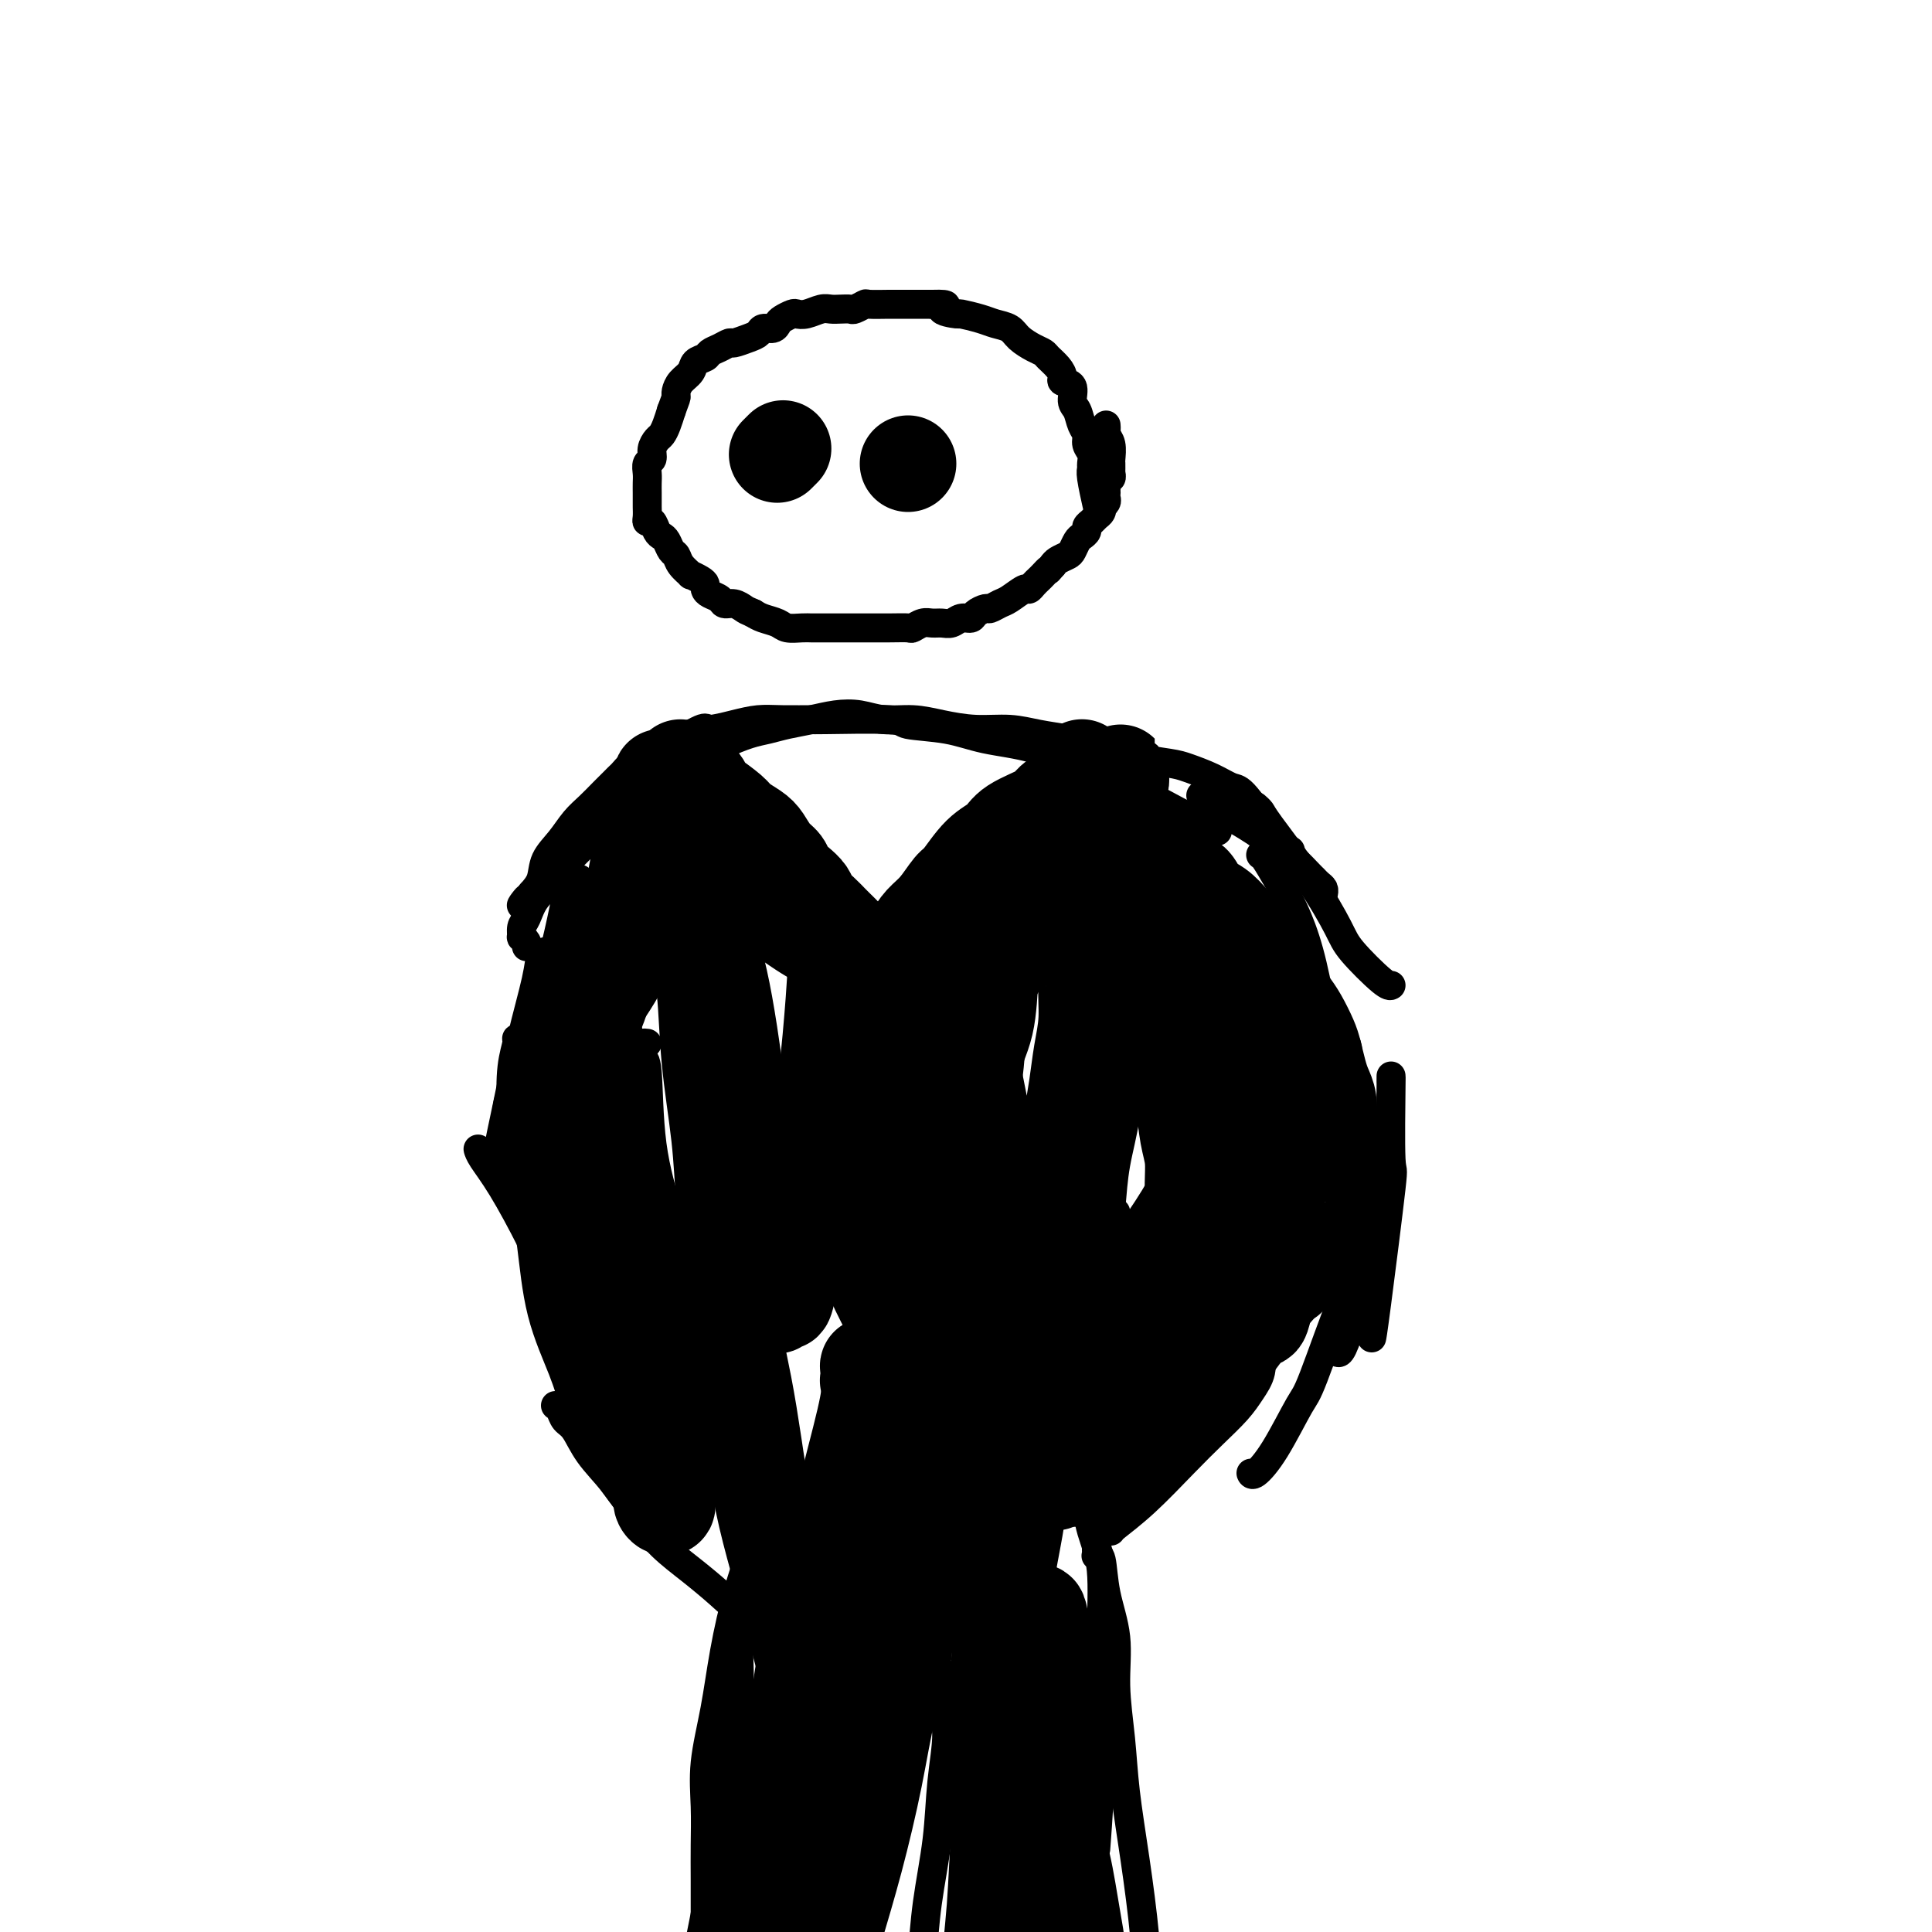 <svg viewBox='0 0 400 400' version='1.1' xmlns='http://www.w3.org/2000/svg' xmlns:xlink='http://www.w3.org/1999/xlink'><g fill='none' stroke='#000000' stroke-width='6' stroke-linecap='round' stroke-linejoin='round'><path d='M260,167c-0.105,-0.092 -0.211,-0.184 0,0c0.211,0.184 0.738,0.643 1,1c0.262,0.357 0.259,0.611 2,3c1.741,2.389 5.227,6.913 8,11c2.773,4.087 4.834,7.736 6,10c1.166,2.264 1.436,3.143 3,5c1.564,1.857 4.421,4.692 6,6c1.579,1.308 1.880,1.088 2,1c0.120,-0.088 0.060,-0.044 0,0'/><path d='M261,177c0.233,0.113 0.466,0.226 1,1c0.534,0.774 1.370,2.207 3,5c1.630,2.793 4.054,6.944 6,14c1.946,7.056 3.413,17.016 4,21c0.587,3.984 0.293,1.992 0,0'/><path d='M278,216c0.552,0.825 1.104,1.649 1,1c-0.104,-0.649 -0.863,-2.772 0,2c0.863,4.772 3.348,16.439 4,26c0.652,9.561 -0.528,17.018 -1,20c-0.472,2.982 -0.236,1.491 0,0'/><path d='M288,223c0.002,-0.205 0.003,-0.409 0,0c-0.003,0.409 -0.011,1.433 0,1c0.011,-0.433 0.041,-2.323 0,1c-0.041,3.323 -0.155,11.857 0,15c0.155,3.143 0.578,0.894 0,6c-0.578,5.106 -2.155,17.567 -3,24c-0.845,6.433 -0.956,6.838 -1,7c-0.044,0.162 -0.022,0.081 0,0'/><path d='M285,249c0.098,-0.116 0.196,-0.232 0,0c-0.196,0.232 -0.686,0.812 -1,2c-0.314,1.188 -0.452,2.984 -1,7c-0.548,4.016 -1.506,10.253 -2,13c-0.494,2.747 -0.524,2.004 -1,3c-0.476,0.996 -1.397,3.730 -2,5c-0.603,1.270 -0.886,1.077 -1,1c-0.114,-0.077 -0.057,-0.039 0,0'/><path d='M281,265c-0.439,0.392 -0.878,0.784 -1,1c-0.122,0.216 0.071,0.255 0,0c-0.071,-0.255 -0.408,-0.803 -2,3c-1.592,3.803 -4.441,11.958 -6,16c-1.559,4.042 -1.829,3.973 -3,6c-1.171,2.027 -3.242,6.151 -5,9c-1.758,2.849 -3.203,4.423 -4,5c-0.797,0.577 -0.945,0.155 -1,0c-0.055,-0.155 -0.016,-0.044 0,0c0.016,0.044 0.008,0.022 0,0'/><path d='M120,182c0.120,0.418 0.240,0.835 0,1c-0.240,0.165 -0.839,0.076 -1,0c-0.161,-0.076 0.117,-0.139 0,0c-0.117,0.139 -0.627,0.480 -1,1c-0.373,0.520 -0.608,1.219 -1,3c-0.392,1.781 -0.940,4.642 -2,9c-1.060,4.358 -2.632,10.212 -4,15c-1.368,4.788 -2.534,8.511 -3,10c-0.466,1.489 -0.233,0.745 0,0'/><path d='M113,197c0.102,0.502 0.204,1.004 0,1c-0.204,-0.004 -0.713,-0.514 -1,0c-0.287,0.514 -0.350,2.050 -1,5c-0.650,2.950 -1.887,7.312 -3,12c-1.113,4.688 -2.102,9.700 -3,14c-0.898,4.300 -1.703,7.889 -2,10c-0.297,2.111 -0.085,2.746 0,3c0.085,0.254 0.042,0.127 0,0'/><path d='M108,215c0.121,0.005 0.241,0.010 0,0c-0.241,-0.010 -0.845,-0.035 -1,0c-0.155,0.035 0.139,0.128 0,1c-0.139,0.872 -0.712,2.521 -1,5c-0.288,2.479 -0.291,5.788 0,9c0.291,3.212 0.875,6.329 2,10c1.125,3.671 2.792,7.898 4,11c1.208,3.102 1.956,5.080 3,7c1.044,1.920 2.383,3.783 4,5c1.617,1.217 3.512,1.789 5,2c1.488,0.211 2.568,0.060 3,0c0.432,-0.060 0.216,-0.030 0,0'/><path d='M119,250c-0.019,-0.097 -0.039,-0.195 0,0c0.039,0.195 0.135,0.681 0,1c-0.135,0.319 -0.502,0.470 0,2c0.502,1.530 1.875,4.438 3,8c1.125,3.562 2.004,7.778 3,11c0.996,3.222 2.109,5.452 3,7c0.891,1.548 1.559,2.415 2,3c0.441,0.585 0.654,0.889 1,1c0.346,0.111 0.824,0.030 1,0c0.176,-0.030 0.050,-0.009 0,0c-0.050,0.009 -0.025,0.004 0,0'/><path d='M124,268c0.153,1.347 0.307,2.693 1,5c0.693,2.307 1.927,5.574 3,9c1.073,3.426 1.986,7.009 3,10c1.014,2.991 2.127,5.389 3,7c0.873,1.611 1.504,2.434 2,3c0.496,0.566 0.856,0.876 1,1c0.144,0.124 0.072,0.062 0,0'/><path d='M99,238c0.009,0.031 0.017,0.062 0,0c-0.017,-0.062 -0.060,-0.217 0,0c0.060,0.217 0.223,0.804 1,2c0.777,1.196 2.169,2.999 4,6c1.831,3.001 4.102,7.201 6,11c1.898,3.799 3.422,7.198 5,11c1.578,3.802 3.211,8.009 5,11c1.789,2.991 3.736,4.767 5,6c1.264,1.233 1.845,1.925 3,3c1.155,1.075 2.884,2.535 4,3c1.116,0.465 1.621,-0.063 2,0c0.379,0.063 0.634,0.717 1,1c0.366,0.283 0.844,0.195 1,0c0.156,-0.195 -0.010,-0.495 0,-1c0.010,-0.505 0.195,-1.213 0,-2c-0.195,-0.787 -0.770,-1.653 -1,-2c-0.230,-0.347 -0.115,-0.173 0,0'/><path d='M116,275c-0.120,0.449 -0.239,0.898 0,1c0.239,0.102 0.837,-0.142 1,0c0.163,0.142 -0.108,0.671 0,1c0.108,0.329 0.596,0.459 1,1c0.404,0.541 0.723,1.492 1,2c0.277,0.508 0.512,0.573 1,1c0.488,0.427 1.230,1.217 2,2c0.770,0.783 1.568,1.558 2,2c0.432,0.442 0.497,0.549 1,1c0.503,0.451 1.443,1.245 2,2c0.557,0.755 0.731,1.470 1,2c0.269,0.530 0.633,0.874 1,1c0.367,0.126 0.738,0.034 1,0c0.262,-0.034 0.417,-0.009 1,0c0.583,0.009 1.595,0.003 2,0c0.405,-0.003 0.202,-0.001 0,0'/><path d='M219,195c0.023,-0.087 0.046,-0.174 0,0c-0.046,0.174 -0.163,0.610 0,1c0.163,0.390 0.604,0.733 1,1c0.396,0.267 0.747,0.459 1,1c0.253,0.541 0.407,1.431 1,3c0.593,1.569 1.623,3.818 2,6c0.377,2.182 0.101,4.296 0,6c-0.101,1.704 -0.027,2.997 0,4c0.027,1.003 0.008,1.715 0,2c-0.008,0.285 -0.004,0.142 0,0'/><path d='M228,192c-0.453,-0.167 -0.907,-0.334 -1,0c-0.093,0.334 0.174,1.170 0,2c-0.174,0.830 -0.789,1.653 -1,3c-0.211,1.347 -0.018,3.218 0,5c0.018,1.782 -0.138,3.475 0,6c0.138,2.525 0.570,5.881 1,9c0.430,3.119 0.859,6.001 1,9c0.141,2.999 -0.004,6.117 0,9c0.004,2.883 0.159,5.532 0,7c-0.159,1.468 -0.630,1.754 -1,2c-0.370,0.246 -0.638,0.451 -1,0c-0.362,-0.451 -0.818,-1.557 -1,-2c-0.182,-0.443 -0.091,-0.221 0,0'/><path d='M235,205c-0.026,-0.478 -0.052,-0.956 0,0c0.052,0.956 0.183,3.347 0,6c-0.183,2.653 -0.679,5.569 -1,9c-0.321,3.431 -0.467,7.378 -1,11c-0.533,3.622 -1.453,6.919 -2,10c-0.547,3.081 -0.721,5.947 -1,9c-0.279,3.053 -0.662,6.293 -1,9c-0.338,2.707 -0.629,4.883 -1,7c-0.371,2.117 -0.820,4.176 -1,5c-0.180,0.824 -0.090,0.412 0,0'/><path d='M231,251c-0.032,0.406 -0.063,0.812 0,1c0.063,0.188 0.221,0.159 0,0c-0.221,-0.159 -0.823,-0.446 -1,0c-0.177,0.446 0.069,1.625 0,3c-0.069,1.375 -0.452,2.945 -1,5c-0.548,2.055 -1.261,4.594 -2,7c-0.739,2.406 -1.504,4.680 -2,7c-0.496,2.320 -0.721,4.688 -1,6c-0.279,1.312 -0.611,1.568 -1,2c-0.389,0.432 -0.836,1.039 -1,1c-0.164,-0.039 -0.047,-0.726 0,-1c0.047,-0.274 0.023,-0.137 0,0'/><path d='M143,190c0.000,0.482 0.001,0.963 0,1c-0.001,0.037 -0.002,-0.372 0,0c0.002,0.372 0.007,1.523 0,3c-0.007,1.477 -0.027,3.278 0,5c0.027,1.722 0.102,3.365 0,6c-0.102,2.635 -0.381,6.261 0,10c0.381,3.739 1.422,7.590 2,11c0.578,3.410 0.694,6.380 1,8c0.306,1.620 0.802,1.892 1,2c0.198,0.108 0.099,0.054 0,0'/><path d='M139,202c-0.520,-0.135 -1.040,-0.271 -1,0c0.040,0.271 0.642,0.948 1,4c0.358,3.052 0.474,8.481 1,14c0.526,5.519 1.462,11.130 2,16c0.538,4.870 0.679,9.000 1,13c0.321,4.000 0.822,7.870 1,11c0.178,3.130 0.034,5.518 0,7c-0.034,1.482 0.042,2.057 0,2c-0.042,-0.057 -0.204,-0.746 0,-1c0.204,-0.254 0.772,-0.073 1,0c0.228,0.073 0.114,0.036 0,0'/><path d='M143,253c0.018,0.327 0.036,0.653 0,1c-0.036,0.347 -0.126,0.713 0,1c0.126,0.287 0.466,0.493 1,2c0.534,1.507 1.260,4.316 2,6c0.740,1.684 1.494,2.245 3,5c1.506,2.755 3.763,7.705 5,10c1.237,2.295 1.455,1.935 2,6c0.545,4.065 1.416,12.556 2,17c0.584,4.444 0.881,4.841 1,5c0.119,0.159 0.059,0.079 0,0'/><path d='M221,291c0.112,0.902 0.223,1.804 0,2c-0.223,0.196 -0.781,-0.315 -1,0c-0.219,0.315 -0.100,1.457 0,2c0.100,0.543 0.181,0.489 0,3c-0.181,2.511 -0.623,7.587 -1,10c-0.377,2.413 -0.689,2.163 -1,3c-0.311,0.837 -0.619,2.760 -1,4c-0.381,1.240 -0.833,1.795 -1,2c-0.167,0.205 -0.048,0.058 0,0c0.048,-0.058 0.024,-0.029 0,0'/><path d='M219,286c0.000,0.571 0.001,1.142 0,1c-0.001,-0.142 -0.002,-0.998 0,-1c0.002,-0.002 0.008,0.851 0,1c-0.008,0.149 -0.030,-0.405 0,1c0.030,1.405 0.114,4.768 0,9c-0.114,4.232 -0.424,9.332 -1,14c-0.576,4.668 -1.419,8.904 -2,12c-0.581,3.096 -0.902,5.053 -1,6c-0.098,0.947 0.025,0.883 0,1c-0.025,0.117 -0.199,0.416 0,0c0.199,-0.416 0.771,-1.547 1,-2c0.229,-0.453 0.114,-0.226 0,0'/><path d='M225,308c0.014,-0.200 0.028,-0.400 0,0c-0.028,0.400 -0.098,1.400 0,3c0.098,1.600 0.362,3.801 1,6c0.638,2.199 1.649,4.396 2,8c0.351,3.604 0.043,8.616 0,15c-0.043,6.384 0.181,14.142 0,22c-0.181,7.858 -0.766,15.817 -1,19c-0.234,3.183 -0.117,1.592 0,0'/><path d='M227,321c0.027,0.411 0.053,0.822 0,1c-0.053,0.178 -0.187,0.121 0,0c0.187,-0.121 0.694,-0.308 1,1c0.306,1.308 0.410,4.111 1,7c0.590,2.889 1.666,5.864 2,9c0.334,3.136 -0.076,6.433 0,10c0.076,3.567 0.636,7.405 1,11c0.364,3.595 0.531,6.946 1,11c0.469,4.054 1.240,8.810 2,14c0.760,5.190 1.510,10.813 2,16c0.490,5.187 0.719,9.937 1,14c0.281,4.063 0.614,7.440 1,10c0.386,2.560 0.825,4.303 1,5c0.175,0.697 0.088,0.349 0,0'/><path d='M160,301c-0.005,-0.061 -0.009,-0.121 0,0c0.009,0.121 0.032,0.424 0,1c-0.032,0.576 -0.120,1.426 0,2c0.120,0.574 0.447,0.872 0,3c-0.447,2.128 -1.668,6.085 -3,10c-1.332,3.915 -2.774,7.787 -4,12c-1.226,4.213 -2.238,8.768 -3,13c-0.762,4.232 -1.276,8.141 -2,12c-0.724,3.859 -1.658,7.667 -2,11c-0.342,3.333 -0.092,6.191 0,9c0.092,2.809 0.025,5.570 0,8c-0.025,2.430 -0.007,4.528 0,7c0.007,2.472 0.002,5.320 0,9c-0.002,3.680 -0.001,8.194 0,10c0.001,1.806 0.000,0.903 0,0'/><path d='M154,337c0.112,0.404 0.224,0.807 0,1c-0.224,0.193 -0.784,0.174 -1,1c-0.216,0.826 -0.089,2.495 0,5c0.089,2.505 0.138,5.845 0,9c-0.138,3.155 -0.465,6.124 -1,9c-0.535,2.876 -1.277,5.657 -2,10c-0.723,4.343 -1.425,10.246 -3,19c-1.575,8.754 -4.021,20.358 -5,25c-0.979,4.642 -0.489,2.321 0,0'/><path d='M194,339c-0.009,0.138 -0.018,0.276 0,1c0.018,0.724 0.062,2.033 0,3c-0.062,0.967 -0.230,1.590 0,2c0.230,0.410 0.858,0.606 1,2c0.142,1.394 -0.203,3.985 0,6c0.203,2.015 0.955,3.454 1,6c0.045,2.546 -0.617,6.200 -1,10c-0.383,3.800 -0.488,7.746 -1,12c-0.512,4.254 -1.430,8.816 -2,13c-0.570,4.184 -0.790,7.991 -1,10c-0.210,2.009 -0.410,2.220 0,4c0.410,1.780 1.430,5.127 2,7c0.570,1.873 0.689,2.270 1,3c0.311,0.730 0.816,1.793 1,2c0.184,0.207 0.049,-0.443 0,0c-0.049,0.443 -0.013,1.979 0,3c0.013,1.021 0.004,1.526 0,2c-0.004,0.474 -0.001,0.915 0,1c0.001,0.085 0.001,-0.188 0,0c-0.001,0.188 -0.004,0.835 0,1c0.004,0.165 0.015,-0.152 0,0c-0.015,0.152 -0.056,0.773 0,1c0.056,0.227 0.207,0.061 0,0c-0.207,-0.061 -0.774,-0.017 -1,0c-0.226,0.017 -0.113,0.009 0,0'/><path d='M261,279c0.012,-0.018 0.024,-0.036 0,0c-0.024,0.036 -0.084,0.126 0,1c0.084,0.874 0.311,2.534 0,4c-0.311,1.466 -1.162,2.740 -2,4c-0.838,1.260 -1.664,2.506 -3,4c-1.336,1.494 -3.181,3.238 -5,5c-1.819,1.762 -3.612,3.544 -6,6c-2.388,2.456 -5.372,5.586 -8,8c-2.628,2.414 -4.900,4.111 -6,5c-1.100,0.889 -1.029,0.968 -1,1c0.029,0.032 0.014,0.016 0,0'/><path d='M115,291c0.354,0.226 0.709,0.452 1,1c0.291,0.548 0.520,1.418 1,2c0.480,0.582 1.211,0.875 2,2c0.789,1.125 1.637,3.083 3,5c1.363,1.917 3.242,3.793 5,6c1.758,2.207 3.397,4.745 5,7c1.603,2.255 3.172,4.226 5,6c1.828,1.774 3.915,3.351 6,5c2.085,1.649 4.166,3.370 6,5c1.834,1.630 3.419,3.169 5,4c1.581,0.831 3.156,0.955 4,1c0.844,0.045 0.955,0.013 1,0c0.045,-0.013 0.022,-0.006 0,0'/><path d='M235,200c-0.229,0.256 -0.458,0.512 0,1c0.458,0.488 1.604,1.208 3,3c1.396,1.792 3.043,4.656 4,7c0.957,2.344 1.224,4.166 2,6c0.776,1.834 2.061,3.679 3,6c0.939,2.321 1.533,5.119 2,7c0.467,1.881 0.805,2.844 1,4c0.195,1.156 0.245,2.503 0,3c-0.245,0.497 -0.784,0.142 -1,0c-0.216,-0.142 -0.108,-0.071 0,0'/><path d='M246,231c-0.020,-0.088 -0.040,-0.177 0,0c0.040,0.177 0.139,0.618 0,1c-0.139,0.382 -0.518,0.705 -1,2c-0.482,1.295 -1.069,3.561 -2,6c-0.931,2.439 -2.206,5.052 -4,8c-1.794,2.948 -4.106,6.229 -6,9c-1.894,2.771 -3.369,5.030 -5,7c-1.631,1.970 -3.418,3.652 -5,5c-1.582,1.348 -2.960,2.361 -4,3c-1.040,0.639 -1.741,0.903 -2,1c-0.259,0.097 -0.074,0.028 0,0c0.074,-0.028 0.037,-0.014 0,0'/><path d='M139,199c0.425,-0.446 0.850,-0.893 1,-1c0.150,-0.107 0.026,0.125 0,0c-0.026,-0.125 0.047,-0.607 0,-1c-0.047,-0.393 -0.214,-0.699 0,-1c0.214,-0.301 0.808,-0.599 1,-1c0.192,-0.401 -0.020,-0.906 0,-1c0.020,-0.094 0.270,0.224 0,1c-0.270,0.776 -1.061,2.009 -2,3c-0.939,0.991 -2.028,1.741 -3,3c-0.972,1.259 -1.828,3.028 -3,5c-1.172,1.972 -2.662,4.146 -4,6c-1.338,1.854 -2.525,3.387 -3,4c-0.475,0.613 -0.237,0.307 0,0'/><path d='M134,216c-0.430,-0.051 -0.860,-0.103 -1,0c-0.140,0.103 0.011,0.359 0,1c-0.011,0.641 -0.185,1.667 0,2c0.185,0.333 0.730,-0.028 1,3c0.270,3.028 0.266,9.444 1,15c0.734,5.556 2.207,10.252 3,13c0.793,2.748 0.906,3.547 2,7c1.094,3.453 3.170,9.558 4,12c0.830,2.442 0.415,1.221 0,0'/><path d='M274,185c-0.023,0.090 -0.046,0.181 0,0c0.046,-0.181 0.161,-0.632 0,-1c-0.161,-0.368 -0.600,-0.653 -1,-1c-0.400,-0.347 -0.763,-0.757 -1,-1c-0.237,-0.243 -0.348,-0.318 -1,-1c-0.652,-0.682 -1.846,-1.969 -3,-3c-1.154,-1.031 -2.268,-1.804 -4,-3c-1.732,-1.196 -4.083,-2.815 -6,-4c-1.917,-1.185 -3.401,-1.934 -5,-3c-1.599,-1.066 -3.314,-2.447 -4,-3c-0.686,-0.553 -0.343,-0.276 0,0'/><path d='M252,172c-0.016,-0.027 -0.031,-0.054 0,0c0.031,0.054 0.109,0.188 0,0c-0.109,-0.188 -0.405,-0.699 -1,-1c-0.595,-0.301 -1.487,-0.392 -3,-1c-1.513,-0.608 -3.645,-1.734 -6,-3c-2.355,-1.266 -4.933,-2.672 -8,-4c-3.067,-1.328 -6.623,-2.579 -10,-4c-3.377,-1.421 -6.574,-3.011 -10,-4c-3.426,-0.989 -7.081,-1.375 -10,-2c-2.919,-0.625 -5.103,-1.488 -8,-2c-2.897,-0.512 -6.508,-0.673 -8,-1c-1.492,-0.327 -0.866,-0.820 -4,-1c-3.134,-0.180 -10.027,-0.046 -13,0c-2.973,0.046 -2.027,0.003 -3,0c-0.973,-0.003 -3.867,0.035 -6,0c-2.133,-0.035 -3.507,-0.141 -5,0c-1.493,0.141 -3.107,0.531 -5,1c-1.893,0.469 -4.066,1.017 -5,1c-0.934,-0.017 -0.627,-0.598 -2,0c-1.373,0.598 -4.424,2.374 -6,3c-1.576,0.626 -1.678,0.103 -2,0c-0.322,-0.103 -0.866,0.216 -2,1c-1.134,0.784 -2.859,2.033 -4,3c-1.141,0.967 -1.698,1.651 -2,2c-0.302,0.349 -0.348,0.365 -1,1c-0.652,0.635 -1.908,1.891 -3,3c-1.092,1.109 -2.018,2.071 -3,3c-0.982,0.929 -2.020,1.823 -3,3c-0.980,1.177 -1.902,2.635 -3,4c-1.098,1.365 -2.373,2.637 -3,4c-0.627,1.363 -0.608,2.818 -1,4c-0.392,1.182 -1.196,2.091 -2,3'/><path d='M110,185c-3.476,4.345 -1.667,1.708 -1,1c0.667,-0.708 0.190,0.512 0,1c-0.190,0.488 -0.095,0.244 0,0'/><path d='M109,196c0.115,-0.296 0.230,-0.591 0,-1c-0.230,-0.409 -0.804,-0.930 -1,-1c-0.196,-0.070 -0.015,0.313 0,0c0.015,-0.313 -0.135,-1.321 0,-2c0.135,-0.679 0.557,-1.028 1,-2c0.443,-0.972 0.908,-2.566 2,-4c1.092,-1.434 2.813,-2.709 4,-4c1.187,-1.291 1.842,-2.600 3,-4c1.158,-1.400 2.820,-2.892 4,-4c1.180,-1.108 1.879,-1.834 3,-3c1.121,-1.166 2.662,-2.774 4,-4c1.338,-1.226 2.471,-2.072 4,-3c1.529,-0.928 3.455,-1.940 5,-3c1.545,-1.060 2.710,-2.168 4,-3c1.290,-0.832 2.707,-1.389 4,-2c1.293,-0.611 2.463,-1.277 4,-2c1.537,-0.723 3.442,-1.504 5,-2c1.558,-0.496 2.768,-0.708 4,-1c1.232,-0.292 2.484,-0.663 4,-1c1.516,-0.337 3.296,-0.641 5,-1c1.704,-0.359 3.331,-0.773 5,-1c1.669,-0.227 3.378,-0.267 5,0c1.622,0.267 3.156,0.841 5,1c1.844,0.159 3.996,-0.098 6,0c2.004,0.098 3.858,0.551 6,1c2.142,0.449 4.571,0.894 7,1c2.429,0.106 4.858,-0.126 7,0c2.142,0.126 3.997,0.611 6,1c2.003,0.389 4.155,0.682 6,1c1.845,0.318 3.384,0.662 5,1c1.616,0.338 3.308,0.669 5,1'/><path d='M231,155c9.302,1.485 6.057,1.698 6,2c-0.057,0.302 3.073,0.694 5,1c1.927,0.306 2.651,0.526 4,1c1.349,0.474 3.321,1.203 5,2c1.679,0.797 3.063,1.664 4,2c0.937,0.336 1.426,0.142 3,2c1.574,1.858 4.231,5.770 6,8c1.769,2.230 2.648,2.780 3,3c0.352,0.220 0.176,0.110 0,0'/><path d='M229,88c0.030,0.347 0.061,0.695 0,1c-0.061,0.305 -0.212,0.568 0,1c0.212,0.432 0.789,1.034 1,2c0.211,0.966 0.056,2.296 0,3c-0.056,0.704 -0.014,0.781 0,1c0.014,0.219 -0.000,0.580 0,1c0.000,0.420 0.014,0.900 0,1c-0.014,0.100 -0.056,-0.181 0,0c0.056,0.181 0.211,0.823 0,1c-0.211,0.177 -0.789,-0.111 -1,0c-0.211,0.111 -0.057,0.621 0,1c0.057,0.379 0.016,0.626 0,1c-0.016,0.374 -0.008,0.875 0,1c0.008,0.125 0.016,-0.125 0,0c-0.016,0.125 -0.056,0.625 0,1c0.056,0.375 0.208,0.625 0,1c-0.208,0.375 -0.776,0.874 -1,1c-0.224,0.126 -0.102,-0.121 0,0c0.102,0.121 0.186,0.610 0,1c-0.186,0.390 -0.641,0.682 -1,1c-0.359,0.318 -0.621,0.661 -1,1c-0.379,0.339 -0.875,0.672 -1,1c-0.125,0.328 0.122,0.651 0,1c-0.122,0.349 -0.614,0.723 -1,1c-0.386,0.277 -0.667,0.455 -1,1c-0.333,0.545 -0.718,1.455 -1,2c-0.282,0.545 -0.461,0.724 -1,1c-0.539,0.276 -1.440,0.650 -2,1c-0.560,0.350 -0.780,0.675 -1,1'/><path d='M218,117c-1.880,2.190 -1.082,1.165 -1,1c0.082,-0.165 -0.554,0.528 -1,1c-0.446,0.472 -0.704,0.722 -1,1c-0.296,0.278 -0.631,0.585 -1,1c-0.369,0.415 -0.771,0.938 -1,1c-0.229,0.062 -0.284,-0.338 -1,0c-0.716,0.338 -2.094,1.414 -3,2c-0.906,0.586 -1.341,0.683 -2,1c-0.659,0.317 -1.541,0.854 -2,1c-0.459,0.146 -0.493,-0.101 -1,0c-0.507,0.101 -1.487,0.549 -2,1c-0.513,0.451 -0.560,0.906 -1,1c-0.440,0.094 -1.272,-0.172 -2,0c-0.728,0.172 -1.351,0.782 -2,1c-0.649,0.218 -1.324,0.044 -2,0c-0.676,-0.044 -1.354,0.041 -2,0c-0.646,-0.041 -1.261,-0.207 -2,0c-0.739,0.207 -1.603,0.788 -2,1c-0.397,0.212 -0.327,0.057 -1,0c-0.673,-0.057 -2.090,-0.015 -4,0c-1.910,0.015 -4.315,0.004 -5,0c-0.685,-0.004 0.350,-0.001 0,0c-0.350,0.001 -2.085,0.000 -3,0c-0.915,-0.000 -1.012,0.001 -2,0c-0.988,-0.001 -2.869,-0.003 -4,0c-1.131,0.003 -1.514,0.012 -2,0c-0.486,-0.012 -1.075,-0.045 -2,0c-0.925,0.045 -2.186,0.167 -3,0c-0.814,-0.167 -1.181,-0.622 -2,-1c-0.819,-0.378 -2.091,-0.679 -3,-1c-0.909,-0.321 -1.454,-0.660 -2,-1'/><path d='M156,127c-1.445,-0.626 -1.556,-0.693 -2,-1c-0.444,-0.307 -1.219,-0.856 -2,-1c-0.781,-0.144 -1.568,0.116 -2,0c-0.432,-0.116 -0.510,-0.608 -1,-1c-0.490,-0.392 -1.393,-0.684 -2,-1c-0.607,-0.316 -0.917,-0.658 -1,-1c-0.083,-0.342 0.062,-0.686 0,-1c-0.062,-0.314 -0.331,-0.599 -1,-1c-0.669,-0.401 -1.737,-0.918 -2,-1c-0.263,-0.082 0.280,0.273 0,0c-0.280,-0.273 -1.385,-1.173 -2,-2c-0.615,-0.827 -0.742,-1.582 -1,-2c-0.258,-0.418 -0.646,-0.498 -1,-1c-0.354,-0.502 -0.673,-1.426 -1,-2c-0.327,-0.574 -0.662,-0.797 -1,-1c-0.338,-0.203 -0.679,-0.387 -1,-1c-0.321,-0.613 -0.622,-1.655 -1,-2c-0.378,-0.345 -0.833,0.007 -1,0c-0.167,-0.007 -0.045,-0.372 0,-1c0.045,-0.628 0.012,-1.519 0,-2c-0.012,-0.481 -0.004,-0.553 0,-1c0.004,-0.447 0.005,-1.271 0,-2c-0.005,-0.729 -0.016,-1.364 0,-2c0.016,-0.636 0.060,-1.274 0,-2c-0.060,-0.726 -0.223,-1.542 0,-2c0.223,-0.458 0.833,-0.559 1,-1c0.167,-0.441 -0.110,-1.223 0,-2c0.110,-0.777 0.607,-1.548 1,-2c0.393,-0.452 0.683,-0.583 1,-1c0.317,-0.417 0.662,-1.119 1,-2c0.338,-0.881 0.669,-1.940 1,-3'/><path d='M139,85c1.008,-2.656 1.028,-2.795 1,-3c-0.028,-0.205 -0.106,-0.474 0,-1c0.106,-0.526 0.395,-1.307 1,-2c0.605,-0.693 1.527,-1.299 2,-2c0.473,-0.701 0.498,-1.498 1,-2c0.502,-0.502 1.481,-0.708 2,-1c0.519,-0.292 0.579,-0.670 1,-1c0.421,-0.330 1.202,-0.613 2,-1c0.798,-0.387 1.613,-0.878 2,-1c0.387,-0.122 0.345,0.126 1,0c0.655,-0.126 2.007,-0.625 3,-1c0.993,-0.375 1.627,-0.625 2,-1c0.373,-0.375 0.485,-0.875 1,-1c0.515,-0.125 1.433,0.124 2,0c0.567,-0.124 0.784,-0.621 1,-1c0.216,-0.379 0.432,-0.641 1,-1c0.568,-0.359 1.489,-0.814 2,-1c0.511,-0.186 0.612,-0.102 1,0c0.388,0.102 1.064,0.223 2,0c0.936,-0.223 2.133,-0.791 3,-1c0.867,-0.209 1.403,-0.060 2,0c0.597,0.060 1.256,0.030 2,0c0.744,-0.030 1.572,-0.061 2,0c0.428,0.061 0.457,0.212 1,0c0.543,-0.212 1.602,-0.789 2,-1c0.398,-0.211 0.136,-0.057 1,0c0.864,0.057 2.853,0.015 4,0c1.147,-0.015 1.452,-0.004 2,0c0.548,0.004 1.340,0.001 2,0c0.660,-0.001 1.189,-0.000 2,0c0.811,0.000 1.906,0.000 3,0'/><path d='M193,63c4.759,-0.147 2.156,0.486 2,1c-0.156,0.514 2.136,0.911 3,1c0.864,0.089 0.299,-0.128 1,0c0.701,0.128 2.666,0.601 4,1c1.334,0.399 2.035,0.723 3,1c0.965,0.277 2.194,0.507 3,1c0.806,0.493 1.189,1.248 2,2c0.811,0.752 2.050,1.500 3,2c0.950,0.500 1.611,0.750 2,1c0.389,0.250 0.504,0.499 1,1c0.496,0.501 1.372,1.255 2,2c0.628,0.745 1.009,1.483 1,2c-0.009,0.517 -0.406,0.814 0,1c0.406,0.186 1.615,0.262 2,1c0.385,0.738 -0.056,2.137 0,3c0.056,0.863 0.607,1.190 1,2c0.393,0.810 0.627,2.105 1,3c0.373,0.895 0.885,1.392 1,2c0.115,0.608 -0.166,1.328 0,2c0.166,0.672 0.780,1.295 1,2c0.220,0.705 0.045,1.493 0,2c-0.045,0.507 0.039,0.734 0,1c-0.039,0.266 -0.203,0.572 0,2c0.203,1.428 0.772,3.980 1,5c0.228,1.020 0.114,0.510 0,0'/></g>
<g fill='none' stroke='#000000' stroke-width='20' stroke-linecap='round' stroke-linejoin='round'><path d='M232,161c-0.002,0.141 -0.003,0.282 0,0c0.003,-0.282 0.012,-0.988 0,-1c-0.012,-0.012 -0.045,0.668 0,1c0.045,0.332 0.167,0.314 0,1c-0.167,0.686 -0.622,2.074 -1,3c-0.378,0.926 -0.679,1.388 -1,2c-0.321,0.612 -0.663,1.374 -1,2c-0.337,0.626 -0.671,1.116 -1,2c-0.329,0.884 -0.654,2.162 -1,3c-0.346,0.838 -0.713,1.235 -1,2c-0.287,0.765 -0.496,1.897 -1,3c-0.504,1.103 -1.305,2.178 -2,3c-0.695,0.822 -1.284,1.390 -2,2c-0.716,0.610 -1.558,1.262 -2,2c-0.442,0.738 -0.485,1.564 -1,2c-0.515,0.436 -1.504,0.483 -2,1c-0.496,0.517 -0.500,1.504 -1,2c-0.500,0.496 -1.496,0.500 -2,1c-0.504,0.500 -0.515,1.495 -1,2c-0.485,0.505 -1.443,0.520 -2,1c-0.557,0.480 -0.712,1.425 -1,2c-0.288,0.575 -0.707,0.780 -1,1c-0.293,0.220 -0.459,0.455 -1,1c-0.541,0.545 -1.455,1.399 -2,2c-0.545,0.601 -0.719,0.949 -1,1c-0.281,0.051 -0.669,-0.196 -1,0c-0.331,0.196 -0.604,0.836 -1,1c-0.396,0.164 -0.914,-0.148 -1,0c-0.086,0.148 0.261,0.757 0,1c-0.261,0.243 -1.131,0.122 -2,0'/><path d='M199,204c-3.952,3.630 -1.833,1.705 -1,1c0.833,-0.705 0.380,-0.189 0,0c-0.380,0.189 -0.687,0.051 -1,0c-0.313,-0.051 -0.632,-0.014 -1,0c-0.368,0.014 -0.783,0.004 -1,0c-0.217,-0.004 -0.235,-0.004 -1,0c-0.765,0.004 -2.277,0.012 -3,0c-0.723,-0.012 -0.656,-0.045 -1,0c-0.344,0.045 -1.099,0.166 -2,0c-0.901,-0.166 -1.946,-0.621 -3,-1c-1.054,-0.379 -2.115,-0.683 -3,-1c-0.885,-0.317 -1.592,-0.647 -2,-1c-0.408,-0.353 -0.517,-0.727 -1,-1c-0.483,-0.273 -1.339,-0.443 -2,-1c-0.661,-0.557 -1.126,-1.501 -2,-2c-0.874,-0.499 -2.155,-0.552 -3,-1c-0.845,-0.448 -1.252,-1.292 -2,-2c-0.748,-0.708 -1.836,-1.279 -3,-2c-1.164,-0.721 -2.402,-1.593 -3,-2c-0.598,-0.407 -0.555,-0.351 -1,-1c-0.445,-0.649 -1.377,-2.004 -2,-3c-0.623,-0.996 -0.939,-1.634 -2,-3c-1.061,-1.366 -2.869,-3.459 -4,-5c-1.131,-1.541 -1.584,-2.530 -2,-3c-0.416,-0.470 -0.794,-0.420 -1,-1c-0.206,-0.580 -0.239,-1.790 -1,-3c-0.761,-1.210 -2.248,-2.421 -3,-3c-0.752,-0.579 -0.769,-0.526 -1,-1c-0.231,-0.474 -0.678,-1.474 -1,-2c-0.322,-0.526 -0.521,-0.579 -1,-1c-0.479,-0.421 -1.240,-1.211 -2,-2'/><path d='M143,163c-4.604,-5.426 -1.616,-1.989 -1,-1c0.616,0.989 -1.142,-0.468 -2,-1c-0.858,-0.532 -0.818,-0.139 -1,0c-0.182,0.139 -0.587,0.024 -1,0c-0.413,-0.024 -0.832,0.042 -1,0c-0.168,-0.042 -0.083,-0.193 0,0c0.083,0.193 0.163,0.729 0,1c-0.163,0.271 -0.568,0.277 -1,1c-0.432,0.723 -0.889,2.162 -1,3c-0.111,0.838 0.125,1.075 0,2c-0.125,0.925 -0.611,2.538 -1,4c-0.389,1.462 -0.681,2.772 -1,4c-0.319,1.228 -0.664,2.372 -1,4c-0.336,1.628 -0.664,3.738 -1,5c-0.336,1.262 -0.681,1.675 -1,3c-0.319,1.325 -0.613,3.563 -1,5c-0.387,1.437 -0.867,2.073 -1,3c-0.133,0.927 0.081,2.145 0,3c-0.081,0.855 -0.455,1.346 -1,2c-0.545,0.654 -1.259,1.469 -2,2c-0.741,0.531 -1.508,0.776 -2,1c-0.492,0.224 -0.709,0.426 -1,1c-0.291,0.574 -0.656,1.520 -1,2c-0.344,0.480 -0.667,0.495 -1,1c-0.333,0.505 -0.678,1.501 -1,2c-0.322,0.499 -0.622,0.501 -1,1c-0.378,0.499 -0.833,1.496 -1,2c-0.167,0.504 -0.045,0.517 0,1c0.045,0.483 0.012,1.438 0,2c-0.012,0.562 -0.003,0.732 0,1c0.003,0.268 0.002,0.634 0,1'/><path d='M117,218c-0.171,1.310 -0.098,1.084 0,1c0.098,-0.084 0.222,-0.025 0,0c-0.222,0.025 -0.791,0.016 -1,0c-0.209,-0.016 -0.058,-0.040 0,0c0.058,0.040 0.024,0.145 0,0c-0.024,-0.145 -0.037,-0.538 0,-1c0.037,-0.462 0.123,-0.992 0,-1c-0.123,-0.008 -0.455,0.505 0,0c0.455,-0.505 1.697,-2.028 3,-4c1.303,-1.972 2.667,-4.392 4,-7c1.333,-2.608 2.636,-5.405 4,-8c1.364,-2.595 2.789,-4.988 4,-7c1.211,-2.012 2.209,-3.642 3,-5c0.791,-1.358 1.375,-2.444 2,-4c0.625,-1.556 1.292,-3.584 2,-5c0.708,-1.416 1.457,-2.222 2,-3c0.543,-0.778 0.879,-1.529 1,-2c0.121,-0.471 0.028,-0.662 0,-1c-0.028,-0.338 0.008,-0.823 0,-1c-0.008,-0.177 -0.059,-0.044 0,0c0.059,0.044 0.227,0.001 0,0c-0.227,-0.001 -0.851,0.041 -1,0c-0.149,-0.041 0.177,-0.166 0,0c-0.177,0.166 -0.855,0.622 -2,2c-1.145,1.378 -2.756,3.680 -4,6c-1.244,2.320 -2.122,4.660 -3,7'/><path d='M131,185c-1.908,3.624 -1.678,5.684 -2,8c-0.322,2.316 -1.197,4.889 -2,7c-0.803,2.111 -1.536,3.759 -2,5c-0.464,1.241 -0.660,2.076 -1,3c-0.340,0.924 -0.823,1.938 -1,3c-0.177,1.062 -0.047,2.171 0,3c0.047,0.829 0.013,1.378 0,2c-0.013,0.622 -0.003,1.317 0,2c0.003,0.683 0.001,1.354 0,2c-0.001,0.646 -0.001,1.267 0,2c0.001,0.733 0.003,1.578 0,3c-0.003,1.422 -0.012,3.419 0,5c0.012,1.581 0.045,2.744 0,4c-0.045,1.256 -0.167,2.604 0,4c0.167,1.396 0.623,2.840 1,4c0.377,1.160 0.675,2.036 1,3c0.325,0.964 0.679,2.016 1,3c0.321,0.984 0.611,1.899 1,3c0.389,1.101 0.878,2.389 1,3c0.122,0.611 -0.122,0.544 0,1c0.122,0.456 0.610,1.435 1,2c0.390,0.565 0.683,0.718 1,1c0.317,0.282 0.659,0.694 1,1c0.341,0.306 0.683,0.504 1,1c0.317,0.496 0.610,1.288 1,2c0.390,0.712 0.878,1.345 1,2c0.122,0.655 -0.122,1.333 0,2c0.122,0.667 0.610,1.323 1,2c0.390,0.677 0.682,1.375 1,2c0.318,0.625 0.662,1.179 1,2c0.338,0.821 0.669,1.911 1,3'/><path d='M138,275c2.665,6.259 1.827,3.406 2,3c0.173,-0.406 1.357,1.635 2,3c0.643,1.365 0.747,2.053 1,3c0.253,0.947 0.656,2.152 1,3c0.344,0.848 0.629,1.338 1,2c0.371,0.662 0.829,1.494 1,2c0.171,0.506 0.055,0.684 0,1c-0.055,0.316 -0.050,0.770 0,1c0.050,0.230 0.146,0.235 0,0c-0.146,-0.235 -0.533,-0.712 -1,-1c-0.467,-0.288 -1.013,-0.388 -2,-2c-0.987,-1.612 -2.416,-4.737 -4,-8c-1.584,-3.263 -3.324,-6.665 -5,-10c-1.676,-3.335 -3.289,-6.602 -5,-10c-1.711,-3.398 -3.519,-6.928 -5,-10c-1.481,-3.072 -2.635,-5.688 -4,-8c-1.365,-2.312 -2.940,-4.322 -4,-6c-1.060,-1.678 -1.605,-3.023 -2,-4c-0.395,-0.977 -0.639,-1.584 -1,-2c-0.361,-0.416 -0.837,-0.641 -1,-1c-0.163,-0.359 -0.013,-0.854 0,-1c0.013,-0.146 -0.112,0.056 0,1c0.112,0.944 0.459,2.630 1,5c0.541,2.370 1.275,5.425 2,9c0.725,3.575 1.442,7.670 2,12c0.558,4.330 0.958,8.897 2,13c1.042,4.103 2.726,7.744 4,11c1.274,3.256 2.137,6.128 3,9'/><path d='M126,290c3.067,10.617 3.735,7.660 4,7c0.265,-0.660 0.127,0.977 1,3c0.873,2.023 2.756,4.433 4,6c1.244,1.567 1.849,2.292 2,3c0.151,0.708 -0.153,1.398 0,2c0.153,0.602 0.763,1.117 1,1c0.237,-0.117 0.102,-0.866 0,-1c-0.102,-0.134 -0.172,0.345 0,-2c0.172,-2.345 0.585,-7.516 1,-11c0.415,-3.484 0.833,-5.281 1,-6c0.167,-0.719 0.084,-0.359 0,0'/><path d='M224,160c0.001,0.114 0.001,0.228 0,0c-0.001,-0.228 -0.004,-0.799 0,-1c0.004,-0.201 0.015,-0.034 0,0c-0.015,0.034 -0.055,-0.066 0,0c0.055,0.066 0.204,0.300 0,1c-0.204,0.700 -0.763,1.868 -2,3c-1.237,1.132 -3.152,2.229 -4,3c-0.848,0.771 -0.629,1.215 -2,2c-1.371,0.785 -4.330,1.909 -6,3c-1.670,1.091 -2.050,2.147 -3,3c-0.950,0.853 -2.471,1.501 -4,3c-1.529,1.499 -3.068,3.847 -4,5c-0.932,1.153 -1.257,1.111 -2,2c-0.743,0.889 -1.904,2.711 -3,4c-1.096,1.289 -2.129,2.047 -3,3c-0.871,0.953 -1.581,2.101 -2,3c-0.419,0.899 -0.547,1.547 -1,2c-0.453,0.453 -1.231,0.710 -2,1c-0.769,0.290 -1.531,0.614 -2,1c-0.469,0.386 -0.647,0.836 -1,1c-0.353,0.164 -0.883,0.044 -1,0c-0.117,-0.044 0.179,-0.012 0,0c-0.179,0.012 -0.832,0.004 -1,0c-0.168,-0.004 0.148,-0.004 0,0c-0.148,0.004 -0.761,0.011 -1,0c-0.239,-0.011 -0.103,-0.042 0,0c0.103,0.042 0.172,0.156 0,0c-0.172,-0.156 -0.585,-0.580 -1,-1c-0.415,-0.420 -0.833,-0.834 -1,-1c-0.167,-0.166 -0.084,-0.083 0,0'/><path d='M178,197c-1.412,-0.174 -0.941,-0.609 -1,-1c-0.059,-0.391 -0.648,-0.738 -1,-1c-0.352,-0.262 -0.465,-0.440 -1,-1c-0.535,-0.560 -1.490,-1.501 -2,-2c-0.510,-0.499 -0.573,-0.556 -1,-1c-0.427,-0.444 -1.218,-1.273 -2,-2c-0.782,-0.727 -1.557,-1.350 -2,-2c-0.443,-0.650 -0.555,-1.328 -1,-2c-0.445,-0.672 -1.222,-1.339 -2,-2c-0.778,-0.661 -1.558,-1.318 -2,-2c-0.442,-0.682 -0.545,-1.390 -1,-2c-0.455,-0.610 -1.260,-1.121 -2,-2c-0.740,-0.879 -1.414,-2.127 -2,-3c-0.586,-0.873 -1.085,-1.370 -2,-2c-0.915,-0.630 -2.247,-1.391 -3,-2c-0.753,-0.609 -0.926,-1.066 -2,-2c-1.074,-0.934 -3.047,-2.344 -4,-3c-0.953,-0.656 -0.886,-0.558 -1,-1c-0.114,-0.442 -0.410,-1.425 -1,-2c-0.590,-0.575 -1.475,-0.743 -2,-1c-0.525,-0.257 -0.690,-0.605 -1,-1c-0.310,-0.395 -0.763,-0.838 -1,-1c-0.237,-0.162 -0.256,-0.044 0,0c0.256,0.044 0.787,0.012 1,0c0.213,-0.012 0.106,-0.006 0,0'/><path d='M225,168c0.019,0.441 0.038,0.881 0,1c-0.038,0.119 -0.134,-0.084 0,0c0.134,0.084 0.497,0.456 1,1c0.503,0.544 1.146,1.259 2,2c0.854,0.741 1.919,1.508 3,2c1.081,0.492 2.177,0.710 3,1c0.823,0.290 1.371,0.654 2,1c0.629,0.346 1.337,0.674 2,1c0.663,0.326 1.280,0.649 2,1c0.720,0.351 1.543,0.731 2,1c0.457,0.269 0.548,0.427 1,1c0.452,0.573 1.266,1.560 2,2c0.734,0.440 1.389,0.332 2,1c0.611,0.668 1.178,2.111 2,3c0.822,0.889 1.901,1.223 3,2c1.099,0.777 2.220,1.996 3,3c0.780,1.004 1.220,1.791 2,3c0.780,1.209 1.899,2.840 3,4c1.101,1.160 2.182,1.851 3,3c0.818,1.149 1.371,2.757 2,4c0.629,1.243 1.334,2.121 2,3c0.666,0.879 1.291,1.757 2,3c0.709,1.243 1.500,2.849 2,4c0.500,1.151 0.708,1.847 1,3c0.292,1.153 0.667,2.762 1,4c0.333,1.238 0.625,2.105 1,3c0.375,0.895 0.832,1.818 1,3c0.168,1.182 0.048,2.623 0,4c-0.048,1.377 -0.024,2.688 0,4'/><path d='M275,236c0.602,3.801 0.106,2.804 0,3c-0.106,0.196 0.179,1.584 0,3c-0.179,1.416 -0.822,2.858 -1,4c-0.178,1.142 0.108,1.983 0,3c-0.108,1.017 -0.610,2.211 -1,3c-0.390,0.789 -0.668,1.175 -1,2c-0.332,0.825 -0.718,2.090 -1,3c-0.282,0.910 -0.459,1.465 -1,2c-0.541,0.535 -1.444,1.052 -2,2c-0.556,0.948 -0.765,2.329 -1,3c-0.235,0.671 -0.498,0.634 -1,1c-0.502,0.366 -1.244,1.134 -2,2c-0.756,0.866 -1.525,1.828 -2,3c-0.475,1.172 -0.656,2.554 -1,3c-0.344,0.446 -0.851,-0.045 -2,1c-1.149,1.045 -2.941,3.626 -4,5c-1.059,1.374 -1.386,1.542 -2,2c-0.614,0.458 -1.516,1.207 -3,3c-1.484,1.793 -3.552,4.630 -5,6c-1.448,1.370 -2.277,1.273 -3,2c-0.723,0.727 -1.338,2.279 -2,3c-0.662,0.721 -1.369,0.612 -2,1c-0.631,0.388 -1.185,1.275 -2,2c-0.815,0.725 -1.892,1.290 -3,2c-1.108,0.710 -2.248,1.567 -3,2c-0.752,0.433 -1.118,0.442 -2,1c-0.882,0.558 -2.281,1.666 -3,2c-0.719,0.334 -0.760,-0.106 -1,0c-0.240,0.106 -0.680,0.759 -1,1c-0.320,0.241 -0.520,0.069 -1,0c-0.480,-0.069 -1.240,-0.034 -2,0'/><path d='M220,306c-3.080,1.701 -0.778,0.454 0,0c0.778,-0.454 0.034,-0.115 0,0c-0.034,0.115 0.644,0.007 1,0c0.356,-0.007 0.391,0.088 1,0c0.609,-0.088 1.794,-0.360 3,-1c1.206,-0.640 2.433,-1.647 4,-3c1.567,-1.353 3.472,-3.052 5,-5c1.528,-1.948 2.678,-4.147 4,-6c1.322,-1.853 2.815,-3.361 4,-5c1.185,-1.639 2.060,-3.409 3,-5c0.940,-1.591 1.943,-3.004 3,-5c1.057,-1.996 2.168,-4.575 3,-7c0.832,-2.425 1.383,-4.694 2,-7c0.617,-2.306 1.298,-4.648 2,-7c0.702,-2.352 1.426,-4.714 2,-7c0.574,-2.286 0.999,-4.495 1,-7c0.001,-2.505 -0.422,-5.307 -1,-8c-0.578,-2.693 -1.311,-5.277 -2,-8c-0.689,-2.723 -1.335,-5.586 -2,-8c-0.665,-2.414 -1.348,-4.378 -2,-6c-0.652,-1.622 -1.273,-2.902 -2,-4c-0.727,-1.098 -1.561,-2.016 -2,-3c-0.439,-0.984 -0.485,-2.035 -1,-3c-0.515,-0.965 -1.500,-1.844 -2,-3c-0.500,-1.156 -0.515,-2.589 -1,-4c-0.485,-1.411 -1.439,-2.801 -2,-4c-0.561,-1.199 -0.728,-2.207 -1,-3c-0.272,-0.793 -0.649,-1.369 -1,-2c-0.351,-0.631 -0.675,-1.315 -1,-2'/><path d='M238,183c-2.563,-5.489 -1.472,-2.211 -1,-1c0.472,1.211 0.323,0.354 0,0c-0.323,-0.354 -0.820,-0.206 -1,0c-0.180,0.206 -0.042,0.468 0,1c0.042,0.532 -0.012,1.332 0,2c0.012,0.668 0.090,1.204 0,2c-0.090,0.796 -0.347,1.852 0,4c0.347,2.148 1.297,5.389 2,9c0.703,3.611 1.159,7.591 2,11c0.841,3.409 2.068,6.246 3,9c0.932,2.754 1.571,5.426 2,8c0.429,2.574 0.648,5.051 1,7c0.352,1.949 0.836,3.369 1,5c0.164,1.631 0.009,3.475 0,5c-0.009,1.525 0.127,2.733 0,4c-0.127,1.267 -0.517,2.592 -1,4c-0.483,1.408 -1.059,2.899 -2,4c-0.941,1.101 -2.248,1.813 -3,3c-0.752,1.187 -0.951,2.850 -2,4c-1.049,1.150 -2.949,1.788 -4,3c-1.051,1.212 -1.251,2.997 -2,4c-0.749,1.003 -2.045,1.224 -3,2c-0.955,0.776 -1.569,2.106 -2,3c-0.431,0.894 -0.679,1.353 -1,2c-0.321,0.647 -0.715,1.483 -1,2c-0.285,0.517 -0.461,0.717 -1,1c-0.539,0.283 -1.440,0.650 -2,1c-0.560,0.350 -0.779,0.681 -1,1c-0.221,0.319 -0.444,0.624 -1,1c-0.556,0.376 -1.445,0.822 -2,1c-0.555,0.178 -0.778,0.089 -1,0'/><path d='M218,285c-3.702,3.476 -2.458,1.667 -2,1c0.458,-0.667 0.131,-0.190 0,0c-0.131,0.190 -0.065,0.095 0,0'/><path d='M226,201c0.120,0.364 0.240,0.727 0,1c-0.240,0.273 -0.838,0.455 -1,2c-0.162,1.545 0.114,4.454 0,7c-0.114,2.546 -0.619,4.730 -1,7c-0.381,2.270 -0.640,4.627 -1,7c-0.360,2.373 -0.822,4.763 -1,7c-0.178,2.237 -0.074,4.321 0,7c0.074,2.679 0.117,5.951 0,9c-0.117,3.049 -0.395,5.874 -1,9c-0.605,3.126 -1.538,6.554 -2,10c-0.462,3.446 -0.454,6.909 -1,10c-0.546,3.091 -1.648,5.809 -2,8c-0.352,2.191 0.045,3.856 0,5c-0.045,1.144 -0.533,1.767 -1,2c-0.467,0.233 -0.913,0.075 -1,0c-0.087,-0.075 0.184,-0.068 0,0c-0.184,0.068 -0.823,0.196 -1,0c-0.177,-0.196 0.107,-0.714 0,-1c-0.107,-0.286 -0.606,-0.338 -1,-1c-0.394,-0.662 -0.682,-1.934 -1,-4c-0.318,-2.066 -0.665,-4.927 -1,-8c-0.335,-3.073 -0.656,-6.359 -1,-10c-0.344,-3.641 -0.710,-7.637 -1,-11c-0.290,-3.363 -0.504,-6.094 -1,-9c-0.496,-2.906 -1.274,-5.989 -2,-9c-0.726,-3.011 -1.401,-5.951 -2,-9c-0.599,-3.049 -1.123,-6.205 -2,-9c-0.877,-2.795 -2.108,-5.227 -3,-7c-0.892,-1.773 -1.446,-2.886 -2,-4'/><path d='M196,210c-1.879,-6.497 -1.078,-3.739 -1,-3c0.078,0.739 -0.568,-0.543 -1,-1c-0.432,-0.457 -0.651,-0.091 -1,0c-0.349,0.091 -0.829,-0.093 -1,0c-0.171,0.093 -0.032,0.464 0,1c0.032,0.536 -0.044,1.237 0,2c0.044,0.763 0.208,1.588 0,3c-0.208,1.412 -0.787,3.412 -1,8c-0.213,4.588 -0.059,11.763 0,17c0.059,5.237 0.022,8.536 0,12c-0.022,3.464 -0.030,7.094 0,11c0.030,3.906 0.096,8.087 0,12c-0.096,3.913 -0.354,7.556 -1,11c-0.646,3.444 -1.679,6.688 -2,9c-0.321,2.312 0.069,3.692 0,5c-0.069,1.308 -0.597,2.543 -1,3c-0.403,0.457 -0.682,0.135 -1,0c-0.318,-0.135 -0.674,-0.082 -1,0c-0.326,0.082 -0.621,0.194 -1,-1c-0.379,-1.194 -0.843,-3.692 -1,-5c-0.157,-1.308 -0.007,-1.424 0,-3c0.007,-1.576 -0.130,-4.612 0,-7c0.130,-2.388 0.528,-4.128 2,-8c1.472,-3.872 4.017,-9.878 5,-13c0.983,-3.122 0.403,-3.362 1,-6c0.597,-2.638 2.369,-7.673 4,-12c1.631,-4.327 3.119,-7.944 4,-12c0.881,-4.056 1.154,-8.551 2,-12c0.846,-3.449 2.266,-5.852 3,-9c0.734,-3.148 0.781,-7.042 1,-9c0.219,-1.958 0.609,-1.979 1,-2'/><path d='M206,201c3.546,-13.474 0.913,-5.658 0,-3c-0.913,2.658 -0.104,0.159 0,-1c0.104,-1.159 -0.496,-0.978 -1,-1c-0.504,-0.022 -0.911,-0.249 -1,0c-0.089,0.249 0.139,0.973 0,3c-0.139,2.027 -0.645,5.357 -1,9c-0.355,3.643 -0.560,7.598 -1,12c-0.440,4.402 -1.116,9.252 -2,14c-0.884,4.748 -1.977,9.395 -3,14c-1.023,4.605 -1.976,9.168 -3,13c-1.024,3.832 -2.119,6.934 -3,9c-0.881,2.066 -1.546,3.095 -2,4c-0.454,0.905 -0.696,1.685 -1,2c-0.304,0.315 -0.672,0.165 -1,0c-0.328,-0.165 -0.618,-0.343 -1,-1c-0.382,-0.657 -0.858,-1.792 -2,-4c-1.142,-2.208 -2.950,-5.490 -4,-9c-1.050,-3.510 -1.342,-7.247 -2,-11c-0.658,-3.753 -1.683,-7.523 -2,-12c-0.317,-4.477 0.073,-9.661 0,-14c-0.073,-4.339 -0.608,-7.833 -1,-11c-0.392,-3.167 -0.641,-6.007 -1,-8c-0.359,-1.993 -0.828,-3.139 -1,-4c-0.172,-0.861 -0.049,-1.439 0,-2c0.049,-0.561 0.022,-1.107 0,-1c-0.022,0.107 -0.039,0.866 0,1c0.039,0.134 0.135,-0.356 0,2c-0.135,2.356 -0.500,7.559 -1,13c-0.500,5.441 -1.135,11.119 -2,17c-0.865,5.881 -1.962,11.966 -3,17c-1.038,5.034 -2.019,9.017 -3,13'/><path d='M164,262c-1.793,10.976 -1.775,6.917 -2,6c-0.225,-0.917 -0.693,1.307 -1,2c-0.307,0.693 -0.452,-0.145 -1,-1c-0.548,-0.855 -1.498,-1.725 -2,-4c-0.502,-2.275 -0.557,-5.953 -1,-10c-0.443,-4.047 -1.274,-8.463 -2,-13c-0.726,-4.537 -1.346,-9.197 -2,-14c-0.654,-4.803 -1.342,-9.750 -2,-14c-0.658,-4.250 -1.286,-7.804 -2,-11c-0.714,-3.196 -1.512,-6.034 -2,-8c-0.488,-1.966 -0.665,-3.059 -1,-4c-0.335,-0.941 -0.829,-1.730 -1,-2c-0.171,-0.270 -0.018,-0.021 0,0c0.018,0.021 -0.097,-0.186 0,1c0.097,1.186 0.407,3.767 1,7c0.593,3.233 1.467,7.120 2,12c0.533,4.880 0.723,10.754 1,17c0.277,6.246 0.641,12.865 1,19c0.359,6.135 0.714,11.787 1,17c0.286,5.213 0.502,9.985 1,14c0.498,4.015 1.278,7.271 2,11c0.722,3.729 1.387,7.931 2,12c0.613,4.069 1.176,8.006 2,12c0.824,3.994 1.911,8.046 3,12c1.089,3.954 2.180,7.810 3,11c0.820,3.190 1.368,5.714 2,8c0.632,2.286 1.346,4.334 2,6c0.654,1.666 1.247,2.952 2,5c0.753,2.048 1.664,4.859 2,7c0.336,2.141 0.096,3.612 0,5c-0.096,1.388 -0.048,2.694 0,4'/><path d='M172,369c2.932,15.335 0.263,7.173 -1,5c-1.263,-2.173 -1.121,1.643 -1,3c0.121,1.357 0.220,0.255 0,0c-0.220,-0.255 -0.760,0.337 -1,0c-0.240,-0.337 -0.180,-1.602 0,-4c0.180,-2.398 0.479,-5.930 1,-11c0.521,-5.070 1.265,-11.677 2,-17c0.735,-5.323 1.462,-9.363 2,-13c0.538,-3.637 0.888,-6.870 1,-9c0.112,-2.130 -0.014,-3.155 0,-4c0.014,-0.845 0.166,-1.509 0,-2c-0.166,-0.491 -0.652,-0.810 -1,0c-0.348,0.810 -0.558,2.751 -1,6c-0.442,3.249 -1.116,7.808 -2,14c-0.884,6.192 -1.977,14.016 -3,22c-1.023,7.984 -1.977,16.129 -3,23c-1.023,6.871 -2.116,12.469 -3,18c-0.884,5.531 -1.559,10.993 -2,14c-0.441,3.007 -0.648,3.557 -1,4c-0.352,0.443 -0.849,0.778 -1,1c-0.151,0.222 0.046,0.329 0,-2c-0.046,-2.329 -0.334,-7.095 0,-12c0.334,-4.905 1.289,-9.948 2,-15c0.711,-5.052 1.177,-10.114 2,-16c0.823,-5.886 2.002,-12.598 3,-19c0.998,-6.402 1.815,-12.494 3,-18c1.185,-5.506 2.737,-10.426 4,-15c1.263,-4.574 2.235,-8.803 3,-12c0.765,-3.197 1.321,-5.361 2,-8c0.679,-2.639 1.480,-5.754 2,-8c0.520,-2.246 0.760,-3.623 1,-5'/><path d='M180,289c2.308,-11.093 0.578,-5.825 0,-4c-0.578,1.825 -0.004,0.208 0,-1c0.004,-1.208 -0.563,-2.007 0,0c0.563,2.007 2.254,6.821 3,13c0.746,6.179 0.546,13.724 0,22c-0.546,8.276 -1.439,17.283 -3,26c-1.561,8.717 -3.792,17.142 -5,24c-1.208,6.858 -1.395,12.148 -2,17c-0.605,4.852 -1.627,9.266 -2,12c-0.373,2.734 -0.095,3.788 0,5c0.095,1.212 0.009,2.581 0,3c-0.009,0.419 0.059,-0.111 0,0c-0.059,0.111 -0.247,0.863 0,0c0.247,-0.863 0.927,-3.340 2,-7c1.073,-3.660 2.538,-8.503 4,-14c1.462,-5.497 2.920,-11.649 4,-17c1.080,-5.351 1.782,-9.901 3,-15c1.218,-5.099 2.954,-10.747 4,-16c1.046,-5.253 1.404,-10.111 2,-15c0.596,-4.889 1.429,-9.807 2,-14c0.571,-4.193 0.878,-7.659 1,-10c0.122,-2.341 0.058,-3.557 0,-4c-0.058,-0.443 -0.111,-0.115 0,0c0.111,0.115 0.387,0.016 0,3c-0.387,2.984 -1.436,9.052 -2,15c-0.564,5.948 -0.644,11.775 -2,19c-1.356,7.225 -3.988,15.848 -7,24c-3.012,8.152 -6.405,15.835 -9,22c-2.595,6.165 -4.391,10.814 -6,15c-1.609,4.186 -3.031,7.910 -4,10c-0.969,2.090 -1.484,2.545 -2,3'/><path d='M161,405c-4.541,11.616 -1.895,3.657 -1,1c0.895,-2.657 0.037,-0.012 0,-1c-0.037,-0.988 0.745,-5.610 2,-10c1.255,-4.390 2.983,-8.549 5,-14c2.017,-5.451 4.323,-12.193 6,-19c1.677,-6.807 2.725,-13.679 4,-20c1.275,-6.321 2.776,-12.092 4,-18c1.224,-5.908 2.170,-11.954 3,-17c0.830,-5.046 1.545,-9.093 2,-13c0.455,-3.907 0.652,-7.675 1,-10c0.348,-2.325 0.848,-3.208 1,-4c0.152,-0.792 -0.045,-1.492 0,-2c0.045,-0.508 0.331,-0.825 1,-1c0.669,-0.175 1.719,-0.208 2,0c0.281,0.208 -0.209,0.657 1,3c1.209,2.343 4.117,6.578 6,11c1.883,4.422 2.742,9.029 4,14c1.258,4.971 2.915,10.306 4,16c1.085,5.694 1.597,11.746 2,17c0.403,5.254 0.696,9.711 1,14c0.304,4.289 0.617,8.409 1,11c0.383,2.591 0.836,3.654 1,5c0.164,1.346 0.040,2.977 0,4c-0.040,1.023 0.004,1.438 0,2c-0.004,0.562 -0.057,1.270 0,2c0.057,0.730 0.222,1.483 0,2c-0.222,0.517 -0.833,0.799 -1,1c-0.167,0.201 0.110,0.322 0,0c-0.110,-0.322 -0.607,-1.087 -1,-1c-0.393,0.087 -0.684,1.025 -1,-2c-0.316,-3.025 -0.658,-10.012 -1,-17'/><path d='M207,359c-0.461,-6.097 -0.113,-11.338 0,-17c0.113,-5.662 -0.008,-11.743 0,-17c0.008,-5.257 0.145,-9.689 0,-12c-0.145,-2.311 -0.571,-2.499 -1,-4c-0.429,-1.501 -0.861,-4.315 -1,-6c-0.139,-1.685 0.014,-2.243 0,-2c-0.014,0.243 -0.194,1.286 0,4c0.194,2.714 0.762,7.097 1,9c0.238,1.903 0.147,1.324 1,7c0.853,5.676 2.651,17.607 4,26c1.349,8.393 2.249,13.248 3,16c0.751,2.752 1.354,3.402 2,6c0.646,2.598 1.336,7.144 2,10c0.664,2.856 1.303,4.021 2,7c0.697,2.979 1.451,7.772 2,11c0.549,3.228 0.894,4.890 1,7c0.106,2.110 -0.027,4.667 0,6c0.027,1.333 0.215,1.443 0,2c-0.215,0.557 -0.832,1.562 -1,2c-0.168,0.438 0.114,0.310 0,0c-0.114,-0.310 -0.623,-0.800 -1,-1c-0.377,-0.200 -0.623,-0.109 -1,-1c-0.377,-0.891 -0.886,-2.765 -1,-5c-0.114,-2.235 0.166,-4.833 0,-8c-0.166,-3.167 -0.779,-6.903 -1,-11c-0.221,-4.097 -0.049,-8.554 0,-13c0.049,-4.446 -0.026,-8.879 0,-13c0.026,-4.121 0.151,-7.929 0,-11c-0.151,-3.071 -0.579,-5.404 -1,-7c-0.421,-1.596 -0.835,-2.456 -1,-3c-0.165,-0.544 -0.083,-0.772 0,-1'/><path d='M216,340c-1.301,-11.759 -1.552,-4.157 -2,0c-0.448,4.157 -1.091,4.869 -2,8c-0.909,3.131 -2.082,8.683 -3,14c-0.918,5.317 -1.580,10.401 -2,16c-0.420,5.599 -0.597,11.714 -1,17c-0.403,5.286 -1.033,9.744 -1,14c0.033,4.256 0.730,8.309 1,10c0.270,1.691 0.114,1.019 0,1c-0.114,-0.019 -0.185,0.613 0,1c0.185,0.387 0.627,0.527 0,-1c-0.627,-1.527 -2.322,-4.722 -3,-6c-0.678,-1.278 -0.339,-0.639 0,0'/><path d='M188,96c0.000,0.000 0.000,0.000 0,0c0.000,0.000 0.000,0.000 0,0'/><path d='M162,93c0.113,-0.113 0.226,-0.226 0,0c-0.226,0.226 -0.793,0.793 -1,1c-0.207,0.207 -0.056,0.056 0,0c0.056,-0.056 0.016,-0.016 0,0c-0.016,0.016 -0.008,0.008 0,0'/></g>
</svg>